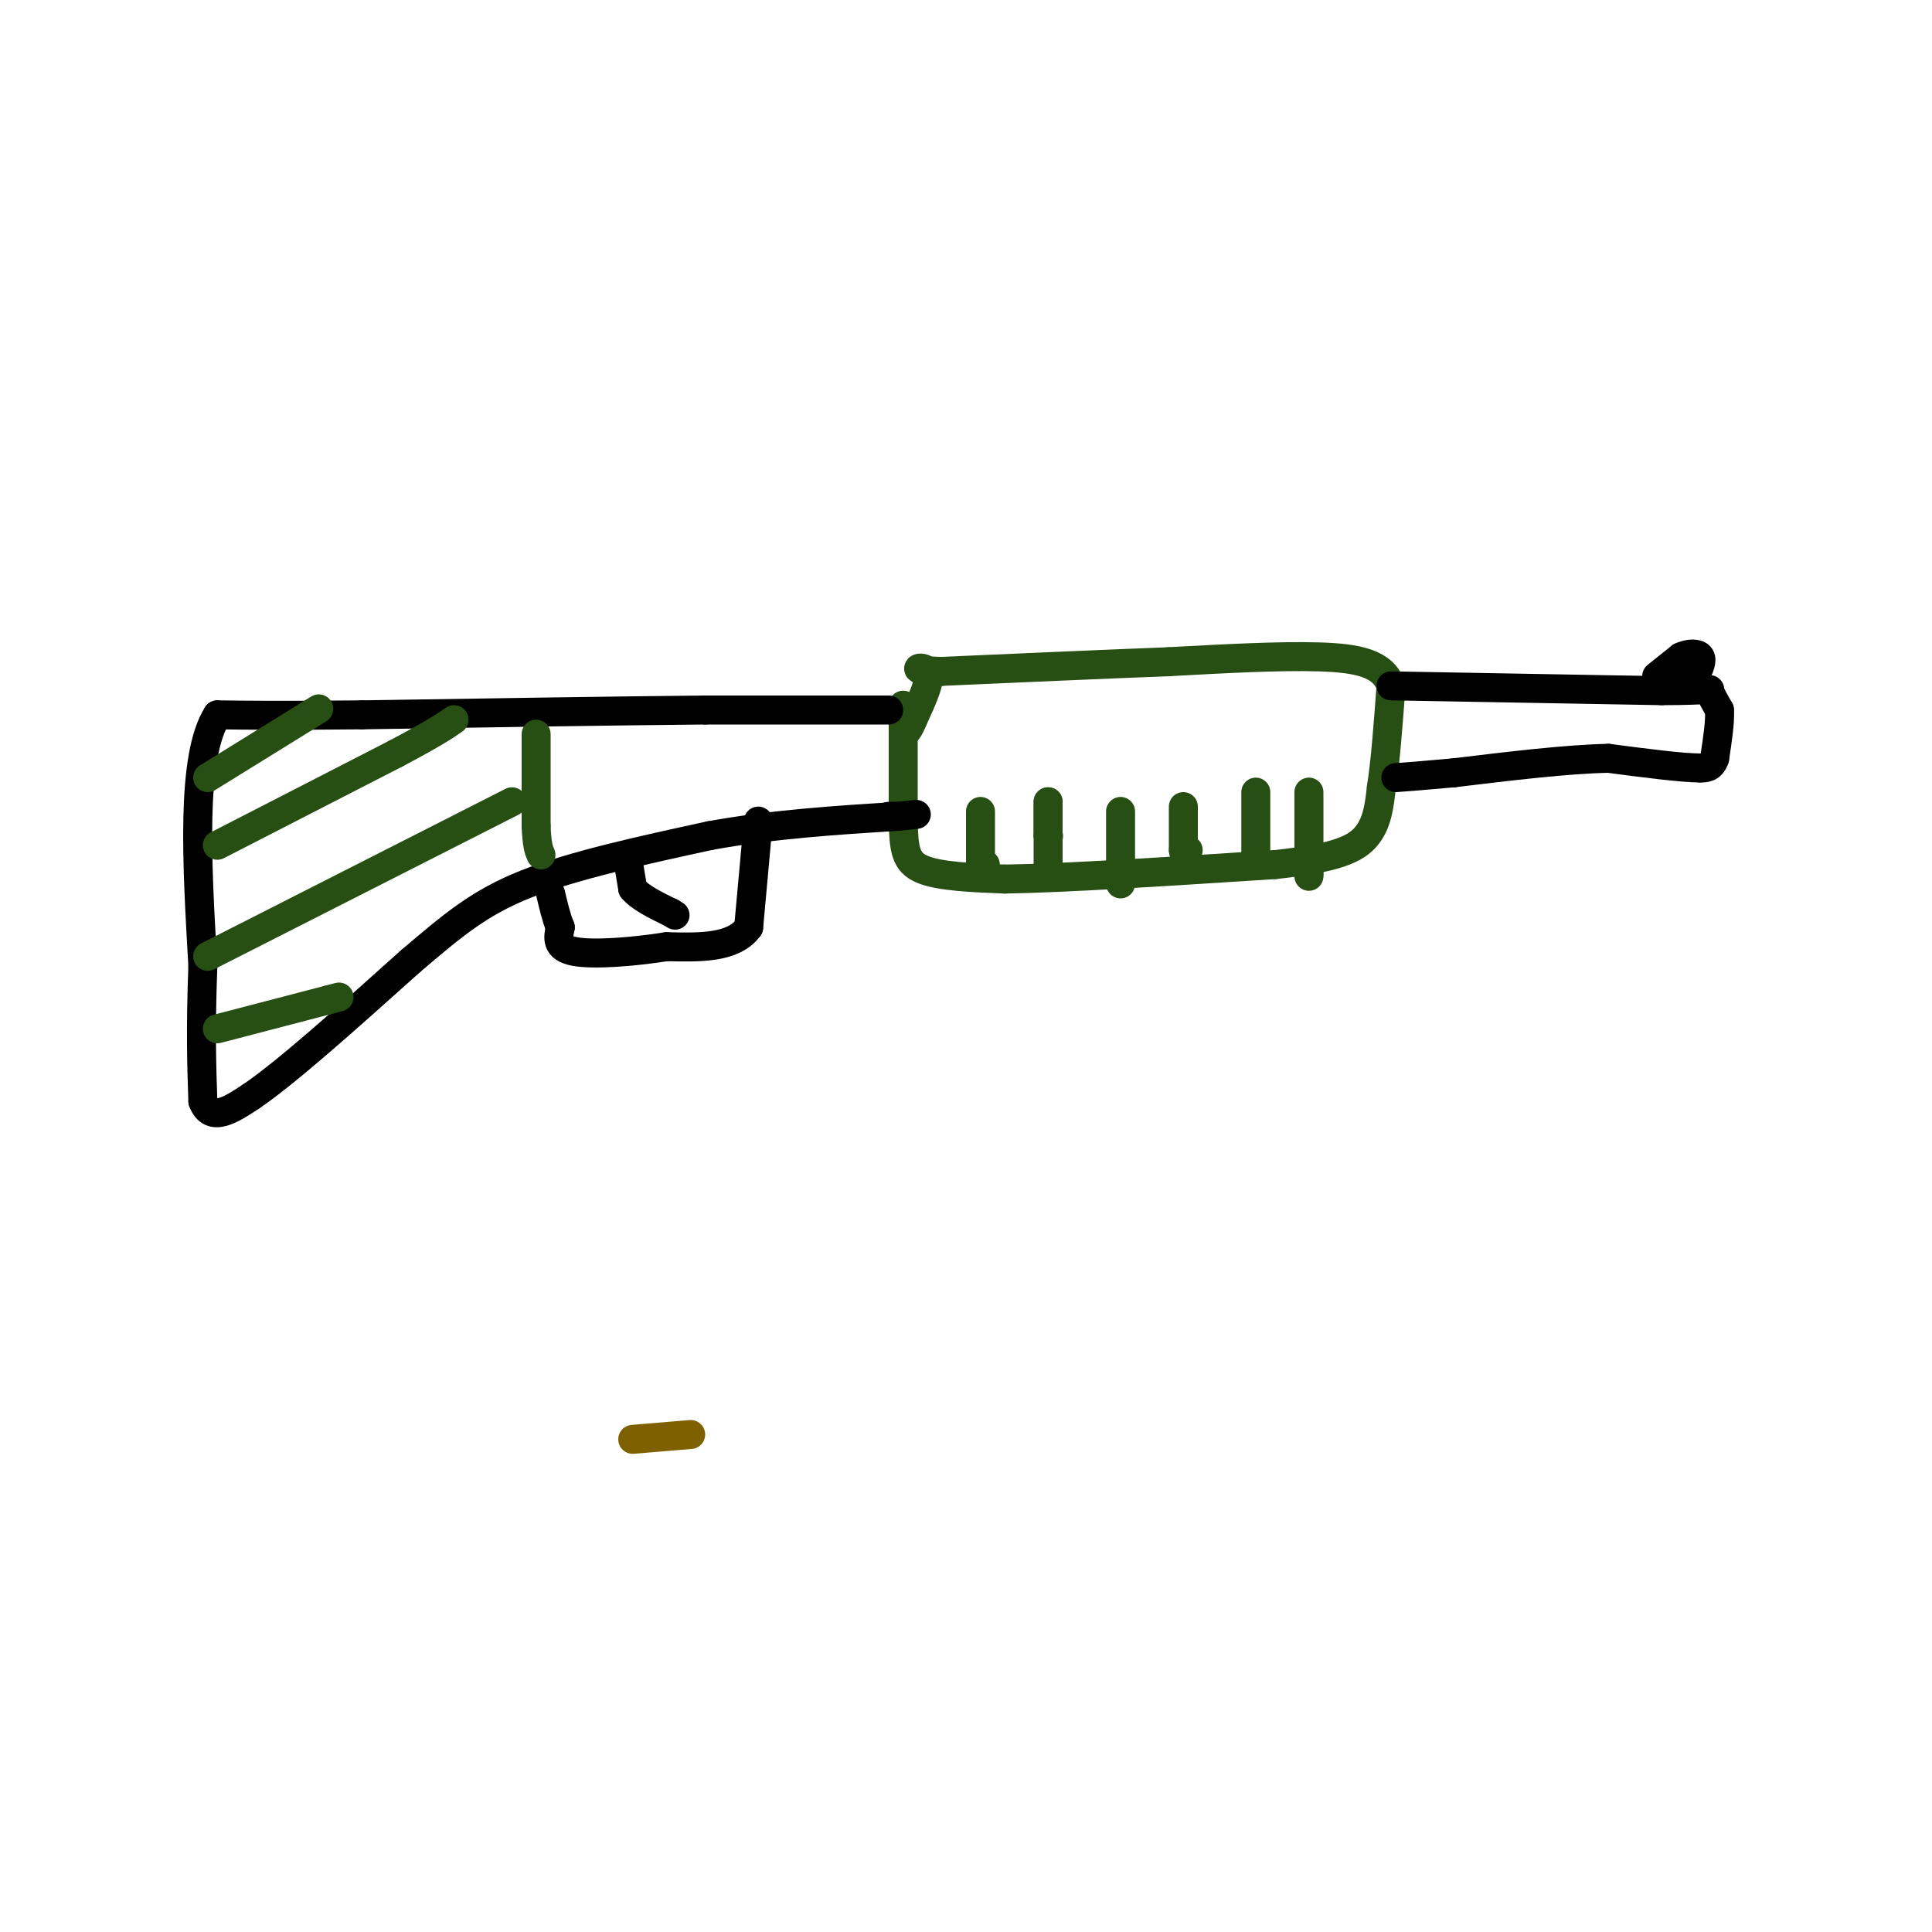 <svg viewBox='0 0 400 400' version='1.1' xmlns='http://www.w3.org/2000/svg' xmlns:xlink='http://www.w3.org/1999/xlink'><g fill='none' stroke='rgb(39,78,19)' stroke-width='6' stroke-linecap='round' stroke-linejoin='round'><path d='M187,146c0.000,0.000 0.000,24.000 0,24'/><path d='M187,170c0.133,5.867 0.467,8.533 4,10c3.533,1.467 10.267,1.733 17,2'/><path d='M208,182c12.167,-0.167 34.083,-1.583 56,-3'/><path d='M264,179c12.800,-1.356 16.800,-3.244 19,-6c2.200,-2.756 2.600,-6.378 3,-10'/><path d='M286,163c0.833,-5.167 1.417,-13.083 2,-21'/><path d='M288,142c-1.644,-4.644 -6.756,-5.756 -15,-6c-8.244,-0.244 -19.622,0.378 -31,1'/><path d='M242,137c-13.000,0.500 -30.000,1.250 -47,2'/><path d='M195,139c-7.844,-0.133 -3.956,-1.467 -3,0c0.956,1.467 -1.022,5.733 -3,10'/><path d='M189,149c-0.833,2.167 -1.417,2.583 -2,3'/><path d='M203,168c0.000,0.000 0.000,11.000 0,11'/><path d='M203,179c0.167,1.833 0.583,0.917 1,0'/><path d='M217,173c0.000,0.000 0.100,0.100 0.1,0.1'/><path d='M217,173c0.000,0.000 0.000,-7.000 0,-7'/><path d='M217,166c0.000,1.167 0.000,7.583 0,14'/><path d='M232,168c0.000,0.000 0.000,15.000 0,15'/><path d='M245,167c0.000,0.000 0.000,9.000 0,9'/><path d='M245,176c0.167,1.500 0.583,0.750 1,0'/><path d='M260,164c0.000,0.000 0.000,13.000 0,13'/><path d='M271,164c0.000,0.000 0.000,17.000 0,17'/><path d='M271,181c0.000,1.833 0.000,-2.083 0,-6'/></g>
<g fill='none' stroke='rgb(0,0,0)' stroke-width='6' stroke-linecap='round' stroke-linejoin='round'><path d='M288,142c0.000,0.000 56.000,1.000 56,1'/><path d='M344,143c10.844,-0.022 9.956,-0.578 10,0c0.044,0.578 1.022,2.289 2,4'/><path d='M356,147c0.167,2.333 -0.417,6.167 -1,10'/><path d='M355,157c-0.667,2.000 -1.833,2.000 -3,2'/><path d='M352,159c-3.667,0.000 -11.333,-1.000 -19,-2'/><path d='M333,157c-8.500,0.167 -20.250,1.583 -32,3'/><path d='M301,160c-7.333,0.667 -9.667,0.833 -12,1'/><path d='M343,140c0.000,0.000 5.000,-4.000 5,-4'/><path d='M348,136c1.711,-0.800 3.489,-0.800 4,0c0.511,0.800 -0.244,2.400 -1,4'/><path d='M351,140c-0.833,0.667 -2.417,0.333 -4,0'/><path d='M184,147c0.000,0.000 -38.000,0.000 -38,0'/><path d='M146,147c-18.167,0.167 -44.583,0.583 -71,1'/><path d='M75,148c-16.833,0.167 -23.417,0.083 -30,0'/><path d='M45,148c-5.500,8.667 -4.250,30.333 -3,52'/><path d='M42,200c-0.500,13.333 -0.250,20.667 0,28'/><path d='M42,228c1.667,4.500 5.833,1.750 10,-1'/><path d='M52,227c7.167,-4.833 20.083,-16.417 33,-28'/><path d='M85,199c8.778,-7.467 14.222,-12.133 24,-16c9.778,-3.867 23.889,-6.933 38,-10'/><path d='M147,173c12.833,-2.333 25.917,-3.167 39,-4'/><path d='M186,169c6.500,-0.667 3.250,-0.333 0,0'/><path d='M185,169c0.000,0.000 -1.000,0.000 -1,0'/><path d='M157,170c0.000,0.000 -2.000,22.000 -2,22'/><path d='M155,192c-3.167,4.333 -10.083,4.167 -17,4'/><path d='M138,196c-6.733,1.067 -15.067,1.733 -19,1c-3.933,-0.733 -3.467,-2.867 -3,-5'/><path d='M116,192c-0.833,-2.000 -1.417,-4.500 -2,-7'/><path d='M130,178c0.000,0.000 1.000,6.000 1,6'/><path d='M131,184c1.500,1.833 4.750,3.417 8,5'/><path d='M139,189c1.333,0.833 0.667,0.417 0,0'/></g>
<g fill='none' stroke='rgb(39,78,19)' stroke-width='6' stroke-linecap='round' stroke-linejoin='round'><path d='M111,152c0.000,0.000 0.000,19.000 0,19'/><path d='M111,171c0.167,4.167 0.583,5.083 1,6'/><path d='M43,161c0.000,0.000 21.000,-13.000 21,-13'/><path d='M64,148c3.500,-2.167 1.750,-1.083 0,0'/><path d='M45,175c0.000,0.000 37.000,-19.000 37,-19'/><path d='M82,156c8.167,-4.333 10.083,-5.667 12,-7'/><path d='M43,198c0.000,0.000 63.000,-32.000 63,-32'/><path d='M45,213c0.000,0.000 23.000,-6.000 23,-6'/><path d='M68,207c3.833,-1.000 1.917,-0.500 0,0'/></g>
<g fill='none' stroke='rgb(127,96,0)' stroke-width='6' stroke-linecap='round' stroke-linejoin='round'><path d='M131,298c0.000,0.000 12.000,-1.000 12,-1'/></g>
</svg>